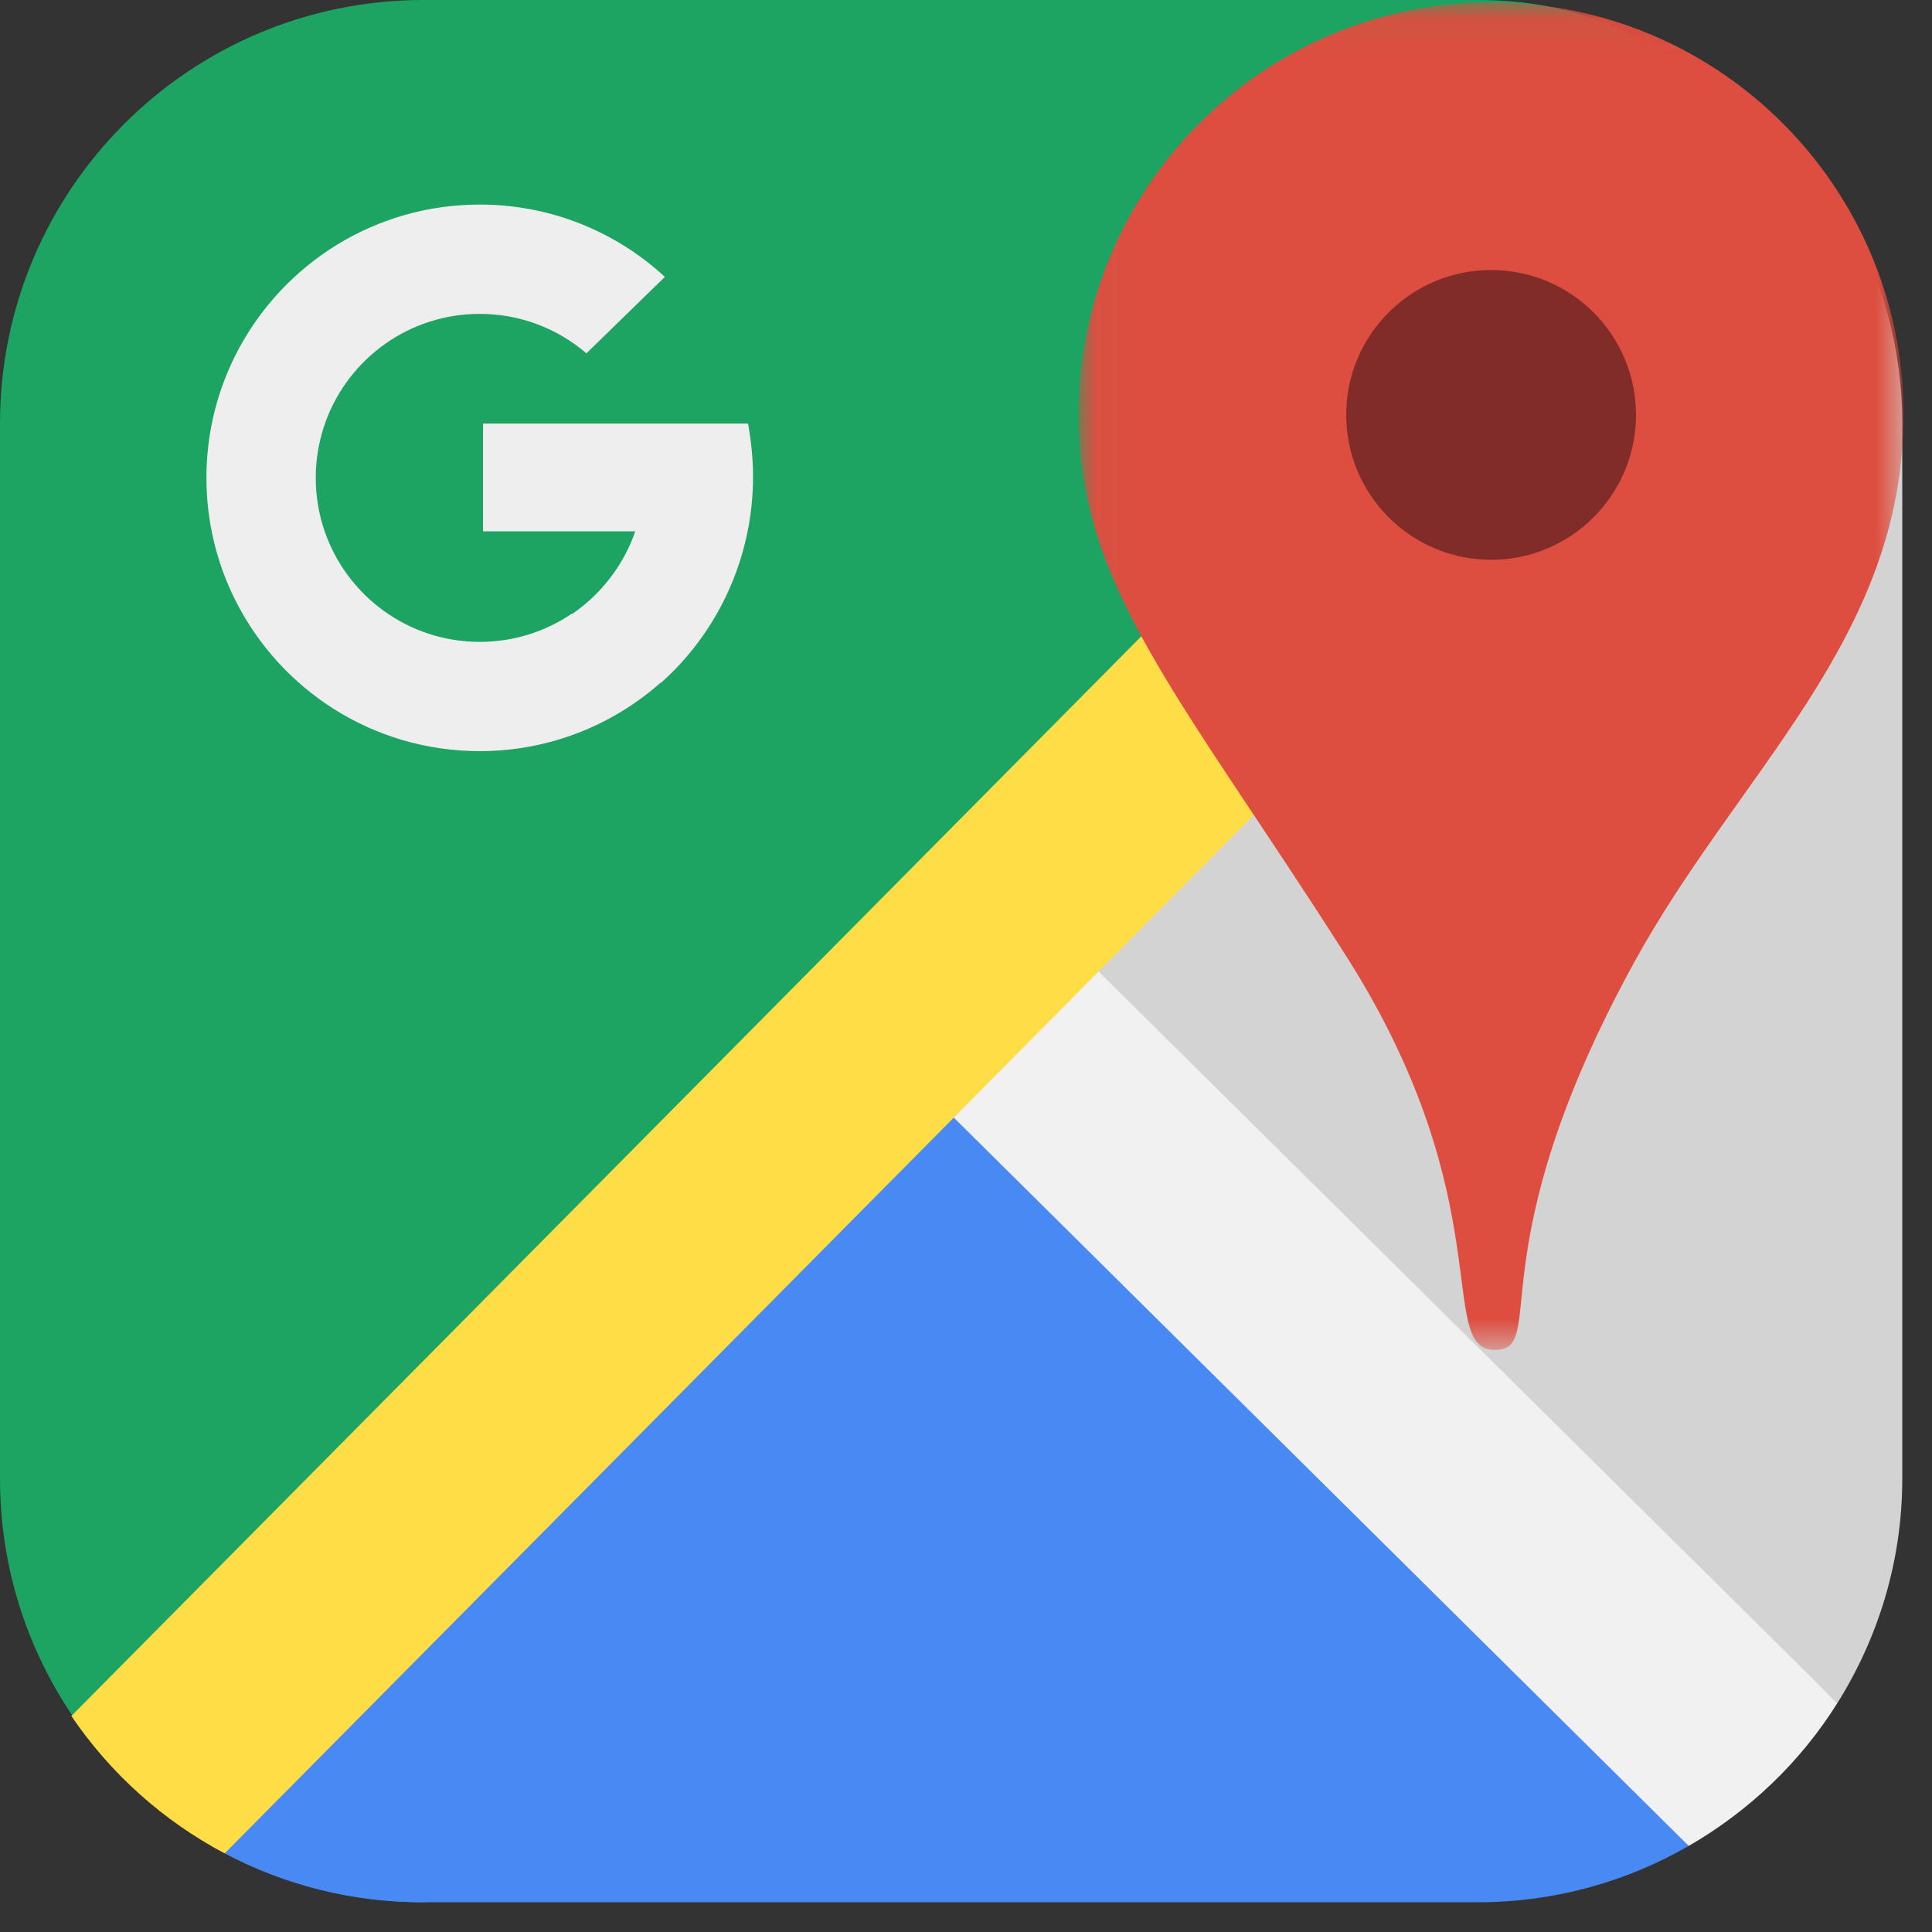 <svg xmlns="http://www.w3.org/2000/svg" xmlns:xlink="http://www.w3.org/1999/xlink" width="52" height="52" viewBox="0 0 52 52">
    <rect x="0" y="0" width="52" height="52" fill="#333333" stroke="none"/>
    <defs>
        <path id="prefix__a" d="M0.033 0.067L22.233 0.067 22.233 36.333 0.033 36.333z"/>
    </defs>
    <g fill="none" fill-rule="evenodd">
        <path fill="#1DA462" d="M11.4 51.2C5.104 51.2 0 46.096 0 39.8V11.4C0 5.104 5.104 0 11.4 0h28.4c6.296 0 9.352 5.461 9.352 11.757L11.4 51.2z"/>
        <path fill="#D3D3D3" d="M49.452 45.84C50.55 44.09 51.2 42.02 51.2 39.8V11.4c0-2.026-.546-3.928-1.472-5.577L28.967 26.2l20.485 19.64z"/>
        <path fill="#4989F3" d="M6.047 49.884c1.588.84 3.398 1.316 5.32 1.316h28.4c2.07 0 4.012-.552 5.685-1.517L25.603 27.956 6.047 49.884z"/>
        <path fill="#F1F1F1" d="M25.981 22.597l-3.895 3.93 23.366 23.156c1.622-.935 3.009-2.258 4-3.843l-23.47-23.243z"/>
        <path fill="#FFDD47" d="M45.911 1.796l-43.99 44.39c1.048 1.546 2.466 2.82 4.126 3.698L49.71 5.823c-.918-1.634-2.227-3.019-3.8-4.027"/>
        <g transform="translate(29)">
            <mask id="prefix__b" fill="#fff">
                <use xlink:href="#prefix__a"/>
            </mask>
            <path fill="#DD4E40" d="M.033 11.166c0-6.13 4.97-11.1 11.1-11.1s11.1 4.97 11.1 11.1c0 6.034-4.443 9.607-7.266 14.767-4.267 7.8-2.267 10.4-3.734 10.4-1.6 0 .2-4-4-10.6C2.776 18.73.033 15.8.033 11.166" mask="url(#prefix__b)"/>
        </g>
        <path fill="#812C29" d="M36.233 11.167c0-2.154 1.747-3.9 3.9-3.9 2.154 0 3.9 1.746 3.9 3.9s-1.746 3.9-3.9 3.9c-2.153 0-3.9-1.746-3.9-3.9"/>
        <path fill="#EEE" d="M20.134 11.4H13v2.9h4.098c-.308.9-.912 1.687-1.698 2.225l-.007-.01c-.707.482-1.561.761-2.481.761-1.936 0-3.581-1.247-4.176-2.982-.154-.449-.238-.93-.238-1.432 0-.546.1-1.069.281-1.552.628-1.672 2.241-2.862 4.133-2.862 1.096 0 2.1.4 2.871 1.062l2.112-2.058c-1.31-1.208-3.06-1.946-4.983-1.946-2.816 0-5.263 1.583-6.499 3.907-.547 1.029-.857 2.202-.857 3.448 0 1.183.28 2.3.776 3.29 1.207 2.411 3.7 4.066 6.58 4.066 1.868 0 3.573-.697 4.87-1.844l.007.006c1.52-1.348 2.479-3.356 2.479-5.547 0-.48-.047-.932-.134-1.432"/>
    </g>
</svg>
